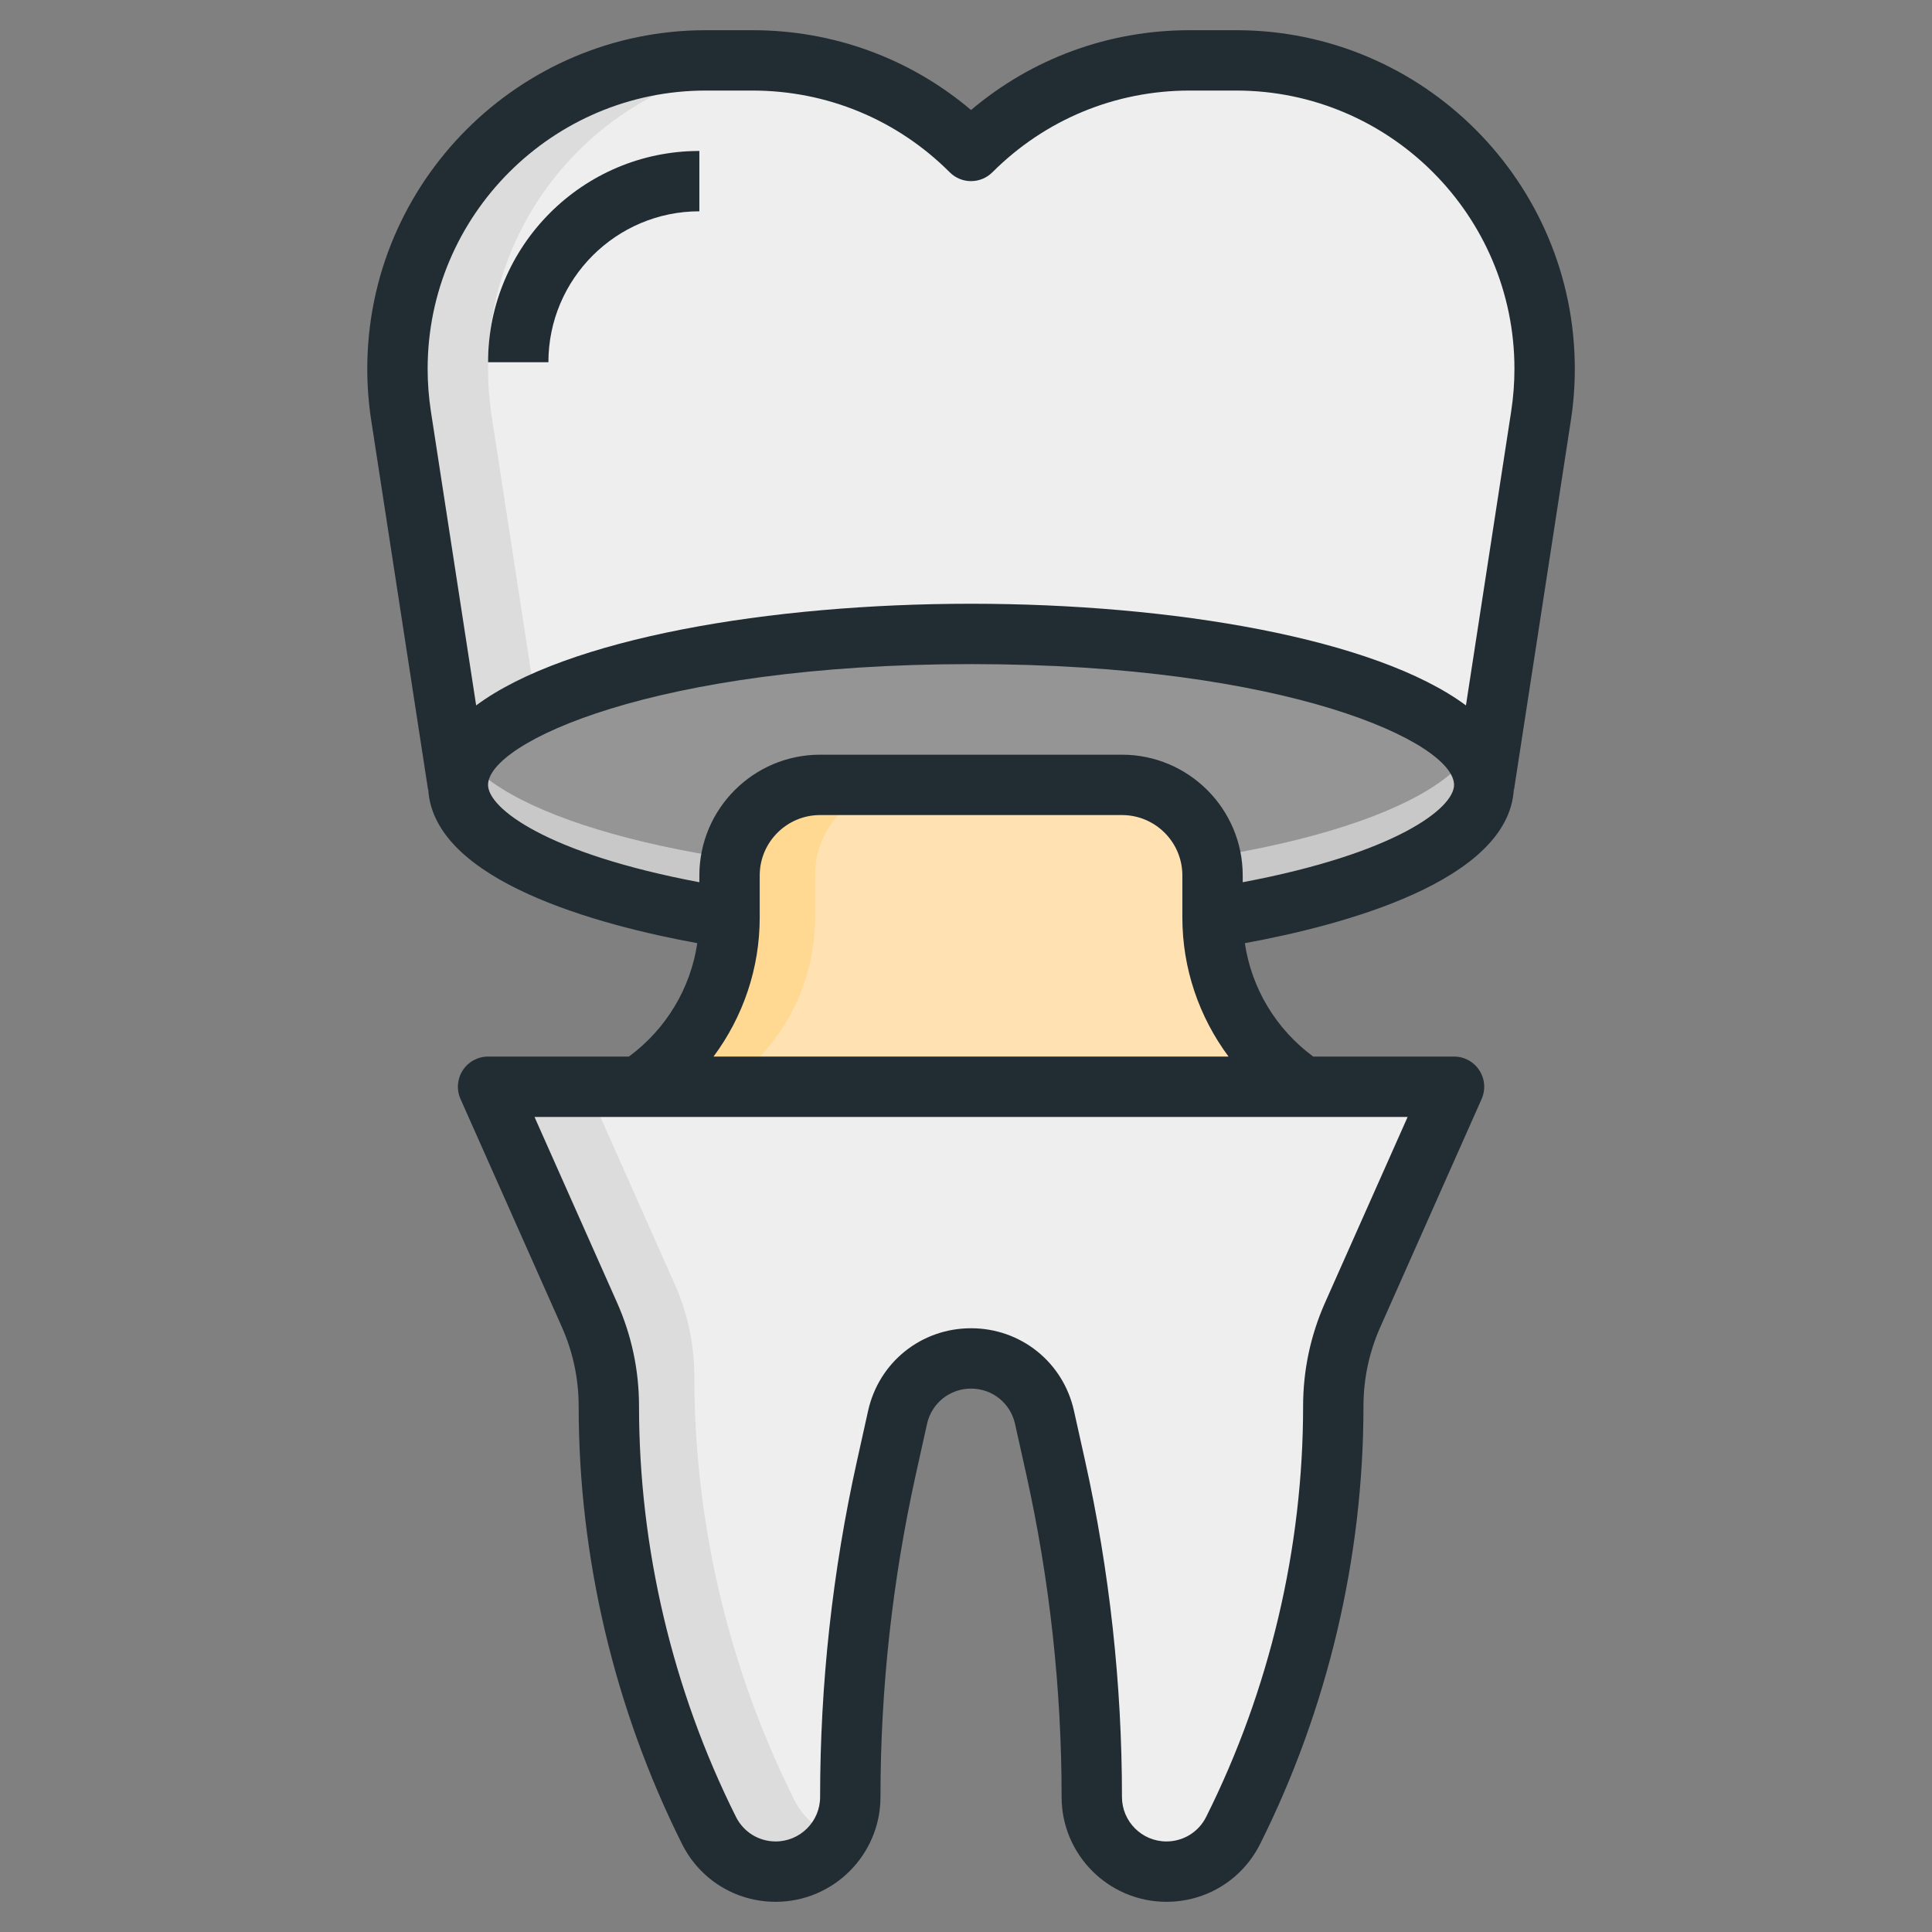 <svg width="70" height="70" viewBox="0 0 70 70" fill="none" xmlns="http://www.w3.org/2000/svg">
<rect x="0" y="0" width="70" height="70" fill="#808080" stroke="none"/>
<path d="M53.777 28.438L55.835 15.063C55.921 14.5 55.965 13.931 55.965 13.362C55.965 7.19 50.961 2.188 44.79 2.188H43.107C40.135 2.188 37.285 3.368 35.183 5.469C33.081 3.368 30.231 2.188 27.259 2.188H25.575C19.403 2.188 14.4 7.19 14.399 13.362C14.399 13.932 14.443 14.501 14.53 15.063L16.589 28.438" fill="#DCDCDC"/>
<path d="M55.965 13.362C55.965 7.19 50.961 2.188 44.79 2.188H43.107C40.135 2.188 37.285 3.368 35.183 5.469C33.272 3.559 30.742 2.42 28.066 2.227C22.265 2.634 17.682 7.457 17.682 13.361C17.682 13.931 17.725 14.5 17.812 15.062L19.87 28.438H53.776L55.835 15.063C55.921 14.5 55.965 13.931 55.965 13.362Z" fill="#EEEEEE"/>
<path d="M43.933 33.264C49.791 32.343 53.776 30.528 53.776 28.438C53.776 25.418 45.452 22.969 35.183 22.969C24.913 22.969 16.589 25.418 16.589 28.438C16.589 30.528 20.575 32.343 26.433 33.264" fill="#C8C8C8"/>
<path d="M19.87 13.125H17.683C17.683 8.903 21.117 5.469 25.339 5.469V7.656C22.323 7.656 19.87 10.11 19.87 13.125Z" fill="white"/>
<path d="M16.893 27.477C18.79 29.905 26.168 31.719 35 31.719C44.153 31.719 51.744 29.772 53.29 27.21C51.393 24.782 44.015 22.969 35.183 22.969C26.03 22.969 18.439 24.916 16.893 27.477Z" fill="#959595"/>
<path d="M47.214 39.375C45.164 38.009 43.933 35.708 43.933 33.243V31.719C43.933 29.906 42.464 28.438 40.651 28.438H29.714C27.901 28.438 26.433 29.906 26.433 31.719V33.243C26.433 35.708 25.201 38.008 23.151 39.375" fill="#FFD992"/>
<path d="M43.933 33.243V31.719C43.933 29.906 42.464 28.438 40.651 28.438H32.812C31 28.438 29.531 29.906 29.531 31.719V33.243C29.531 35.708 28.3 38.008 26.25 39.375H47.214C45.164 38.008 43.933 35.708 43.933 33.243Z" fill="#FFE1B2"/>
<path d="M35.183 39.375H52.683L49.011 47.636C48.547 48.679 48.308 49.809 48.308 50.951C48.308 56.285 47.065 61.546 44.68 66.318C44.222 67.234 43.286 67.812 42.261 67.812C40.768 67.812 39.558 66.602 39.558 65.109C39.558 61.09 39.118 57.084 38.246 53.161L37.845 51.355C37.568 50.107 36.461 49.219 35.183 49.219C33.904 49.219 32.798 50.107 32.52 51.354L32.119 53.16C31.247 57.083 30.808 61.089 30.808 65.108C30.808 66.601 29.597 67.811 28.104 67.811C27.08 67.811 26.144 67.233 25.686 66.316C23.3 61.545 22.058 56.283 22.058 50.949C22.058 49.807 21.818 48.677 21.354 47.634L17.683 39.375H35.183Z" fill="#DCDCDC"/>
<path d="M35.183 39.375H21.267L24.452 46.542C24.917 47.586 25.156 48.715 25.156 49.858C25.156 55.192 26.399 60.454 28.784 65.225C29.113 65.882 29.693 66.356 30.37 66.577C30.645 66.153 30.808 65.651 30.808 65.11C30.808 61.091 31.247 57.085 32.119 53.162L32.52 51.356C32.798 50.107 33.905 49.219 35.183 49.219C36.46 49.219 37.567 50.107 37.845 51.354L38.246 53.16C39.118 57.083 39.558 61.089 39.558 65.108C39.558 66.601 40.768 67.811 42.261 67.811C43.285 67.811 44.221 67.233 44.68 66.316C47.065 61.545 48.308 56.283 48.308 50.949C48.308 49.807 48.547 48.677 49.011 47.634L52.683 39.375H35.183Z" fill="#EEEEEE"/>
<path d="M54.849 28.603L54.857 28.604L56.916 15.228C57.011 14.609 57.059 13.98 57.058 13.361C57.058 6.598 51.554 1.094 44.79 1.094H43.107C40.175 1.094 37.399 2.113 35.183 3.985C32.968 2.113 30.192 1.094 27.26 1.094H25.576C18.811 1.094 13.308 6.598 13.307 13.362C13.307 13.984 13.355 14.613 13.45 15.23L15.508 28.605L15.516 28.604C15.716 31.942 21.757 33.532 25.264 34.173C25.02 35.812 24.135 37.286 22.787 38.281H17.684C17.314 38.281 16.968 38.468 16.767 38.779C16.566 39.09 16.534 39.481 16.685 39.819L20.357 48.08C20.761 48.989 20.966 49.955 20.966 50.951C20.966 56.427 22.261 61.91 24.709 66.807C25.355 68.102 26.657 68.906 28.104 68.906C30.198 68.906 31.901 67.202 31.901 65.109C31.901 61.178 32.335 57.237 33.187 53.398L33.588 51.591C33.755 50.839 34.412 50.312 35.183 50.312C35.955 50.312 36.61 50.839 36.777 51.591L37.179 53.398C38.031 57.236 38.464 61.176 38.464 65.109C38.464 67.203 40.168 68.906 42.261 68.906C43.71 68.906 45.011 68.102 45.659 66.807C48.108 61.91 49.401 56.428 49.401 50.951C49.401 49.956 49.607 48.99 50.012 48.08L53.682 39.819C53.832 39.48 53.802 39.09 53.599 38.779C53.397 38.468 53.052 38.281 52.683 38.281H47.579C46.232 37.286 45.347 35.812 45.103 34.173C48.61 33.532 54.649 31.942 54.849 28.603ZM25.576 3.281H27.26C29.96 3.281 32.5 4.332 34.41 6.242C34.837 6.67 35.528 6.669 35.956 6.242C37.867 4.332 40.405 3.281 43.107 3.281H44.79C50.349 3.281 54.871 7.804 54.871 13.363C54.871 13.872 54.832 14.389 54.754 14.897L53.114 25.558C49.842 23.131 42.481 21.875 35.183 21.875C27.884 21.875 20.523 23.131 17.252 25.558L15.611 14.897C15.534 14.389 15.494 13.872 15.494 13.362C15.495 7.804 20.018 3.281 25.576 3.281ZM48.012 47.191C47.483 48.382 47.214 49.646 47.214 50.95C47.214 56.089 46 61.233 43.702 65.828C43.427 66.377 42.876 66.719 42.261 66.719C41.373 66.719 40.651 65.996 40.651 65.109C40.651 61.016 40.202 56.917 39.314 52.923L38.912 51.116C38.521 49.355 36.987 48.125 35.183 48.125C33.378 48.125 31.845 49.355 31.453 51.116L31.052 52.923C30.163 56.918 29.714 61.017 29.714 65.109C29.714 65.997 28.991 66.719 28.104 66.719C27.49 66.719 26.939 66.377 26.665 65.828C24.367 61.233 23.153 56.089 23.153 50.95C23.153 49.646 22.884 48.381 22.355 47.191L19.366 40.469H51.001L48.012 47.191ZM25.853 38.281C26.921 36.844 27.526 35.09 27.526 33.245V31.719C27.526 30.512 28.508 29.531 29.714 29.531H40.651C41.858 29.531 42.839 30.512 42.839 31.719V33.245C42.839 35.091 43.445 36.844 44.512 38.281H25.853ZM45.026 31.965V31.719C45.026 29.306 43.064 27.344 40.651 27.344H29.714C27.301 27.344 25.339 29.306 25.339 31.719V31.965C19.79 30.919 17.683 29.282 17.683 28.438C17.683 26.911 23.693 24.062 35.183 24.062C46.673 24.062 52.683 26.911 52.683 28.438C52.683 29.282 50.575 30.919 45.026 31.965Z" fill="#222D33"/>
<path d="M25.339 7.656V5.469C21.117 5.469 17.683 8.903 17.683 13.125H19.87C19.87 10.11 22.323 7.656 25.339 7.656Z" fill="#222D33"/>
</svg>

